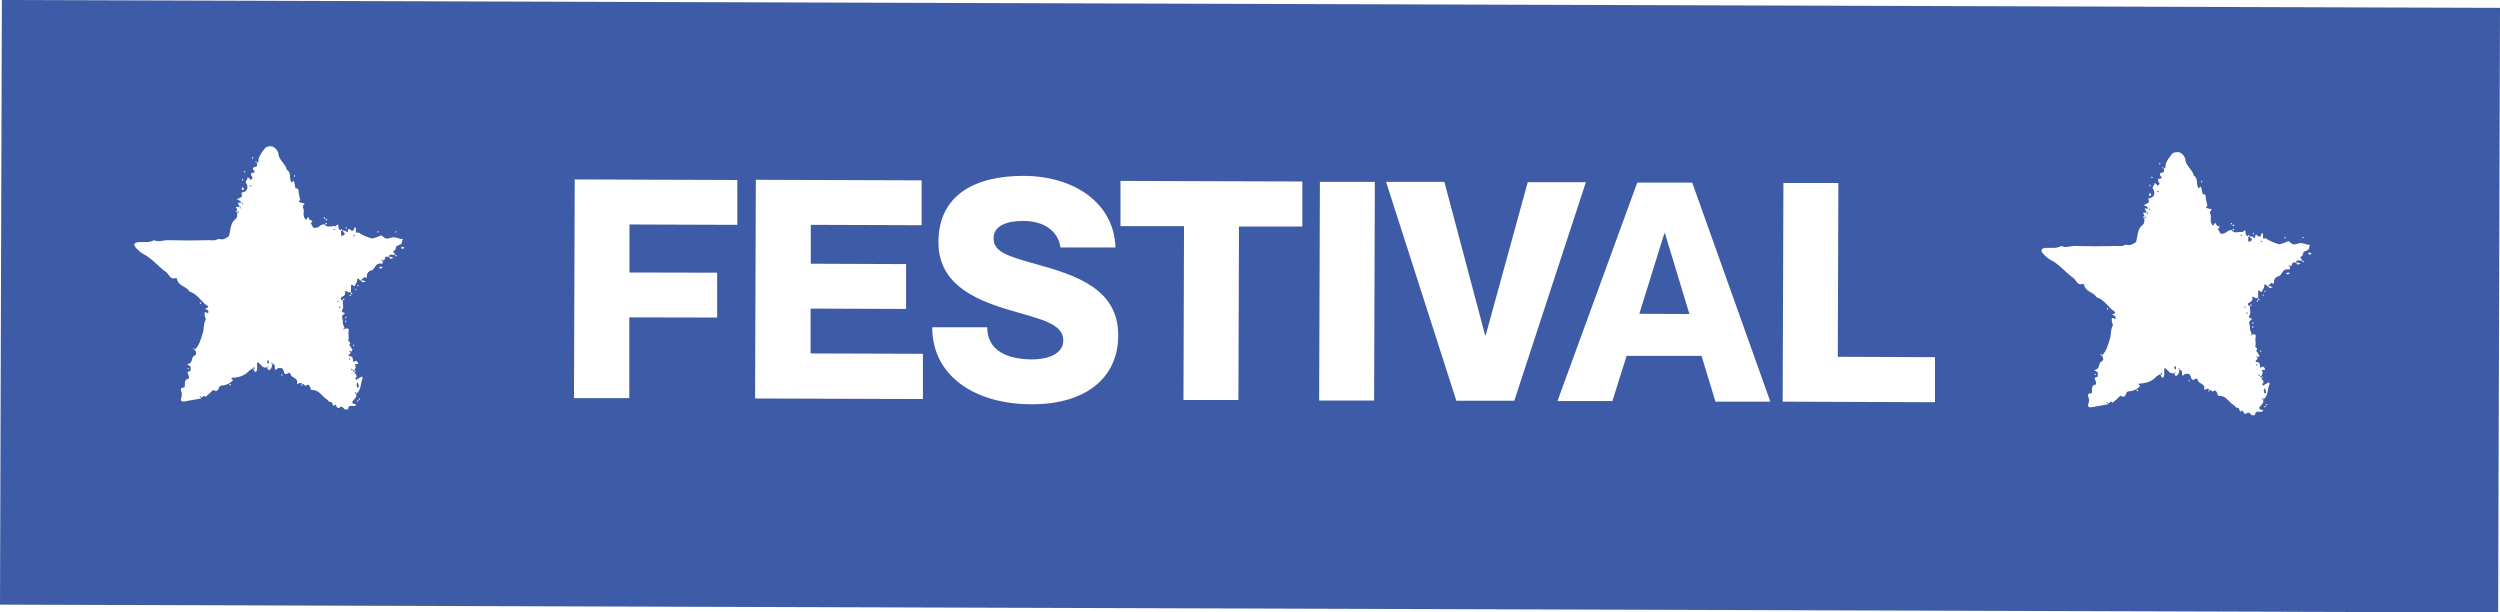 <?xml version="1.0" encoding="UTF-8"?>
<svg id="Calque_1" xmlns="http://www.w3.org/2000/svg" version="1.1" viewBox="0 0 1337.6 327.7">
  <!-- Generator: Adobe Illustrator 29.5.1, SVG Export Plug-In . SVG Version: 2.1.0 Build 141)  -->
  <defs>
    <style>
      .st0 {
        fill: #3d5ba6;
      }
    </style>
  </defs>
  <path class="st0" d="M1154,102.4c.2.1.5.3.7.4.1-.1.3-.3.4-.4-.2-.1-.5-.3-.7-.3,0,0-.2.2-.4.3Z"/>
  <path class="st0" d="M1163.3,196.5c0,.5.3.9.5,1.3.2-.3.4-.5.6-.9-.2-.4-.4-.8-.6-1.2-.2.3-.5.6-.5.8Z"/>
  <path class="st0" d="M1212.5,210.2c-.3-1.2-.5-1.9-.6-2.5-.2.3-.7.6-.7.9,0,.6.2,1.3.3,1.9.4-.1.8-.3,1-.4Z"/>
  <path class="st0" d="M1207.8,195.5c0-.3-.2-.5-.3-.7-.1.1-.4.3-.3.3,0,.2.2.5.3.7.1-.1.4-.3.3-.3Z"/>
  <path class="st0" d="M1201.9,167.4c0,.3.2.5.3.7.1-.1.2-.2.4-.4-.1-.2-.3-.5-.4-.7-.1.1-.4.3-.3.3Z"/>
  <path class="st0" d="M136.4,197.2c.1-.4-.1-.9-.7-.5,0,.4,0,.7,0,1,.3-.1.5-.3.6-.5Z"/>
  <path class="st0" d="M142.8,196.4s0,0,0,0c0,0,.2,0,.3,0,.1-.3-.1-.2-.3,0Z"/>
  <path class="st0" d="M143.8,196.2s-.2-.2-.6.1c0,.2,0,.2,0,.4,0,0,0,0,.1.1.2-.2.3-.4.5-.6Z"/>
  <path class="st0" d="M1147.5,115.7c0,.4,0,.7,0,1.1.3-.1.6-.2.9-.3-.3-.2-.6-.5-.9-.7Z"/>
  <polygon class="st0" points="890.5 124.8 877.1 167.9 903.9 168 890.8 124.8 890.5 124.8"/>
  <path class="st0" d="M135.4,196.9s0,0,0,0c.1-.1.2-.2.3-.3,0-.5-.2,0-.3.3Z"/>
  <path class="st0" d="M107.3,211.9c0,0-.4.1-.6.2.2.2.3.4.7.6h.2c0-.3-.2-.6-.3-.8Z"/>
  <path class="st0" d="M1200.9,164.2c0,.2.2.5.3.7.1-.1.4-.3.3-.3,0-.3-.2-.5-.3-.7-.1.1-.4.3-.3.3Z"/>
  <path class="st0" d="M1164.2,199.3s-.2-.2-.6.1c0,.2,0,.2,0,.4h.1c.2-.1.3-.3.5-.5Z"/>
  <path class="st0" d="M1149.3,114.5s.2-.2-.2-.6c-.1,0-.2,0-.3,0,0,0-.1.1-.2.2.2.2.4.3.6.5Z"/>
  <path class="st0" d="M1210.2,213.3c.2.2.3.4.7.6,0,0,.1-.1.2-.2,0-.2-.1-.5-.3-.7,0,0-.4.1-.6.2Z"/>
  <path class="st0" d="M1208.8,200.3c0,0-.4.1-.6.2.2.2.3.4.7.6,0,0,0,0,0,0,0,0,0,0,0,0,.6.4.9.7,1.3,1.1,0-.4,0-.7,0-1.1-.3,0-.6,0-1.1,0,0-.3-.2-.6-.3-.8Z"/>
  <path class="st0" d="M1208.9,201.1h0s0,0,0,0Z"/>
  <path class="st0" d="M1156.8,200.2c.1-.4-.2-.9-.7-.5,0,.4,0,.7,0,1,.3-.1.5-.3.6-.5Z"/>
  <path class="st0" d="M1155.8,200s0,0,0,0c.1-.1.2-.2.3-.3,0-.5-.2,0-.3.3Z"/>
  <path class="st0" d="M1163.3,199.5s0,0,0,0c0,0,.2,0,.3,0,.1-.3-.1-.2-.3,0Z"/>
  <path class="st0" d="M1150.3,112.4s.2-.2-.1-.6c-.1,0-.2,0-.3,0l-.2.2c.2.2.4.3.6.5Z"/>
  <path class="st0" d="M1150.2,111.8c.3.1.2-.1,0-.3,0,0,0,0-.1.1,0,0,0,0,.2.2Z"/>
  <path class="st0" d="M1207.1,190.9c.2.2.3.4.7.6,0,0,.1,0,.2-.1,0-.2-.1-.5-.3-.7,0,0-.4.1-.6.2Z"/>
  <path class="st0" d="M1149.1,113.6s0,0-.1.1c0,0,0,.1.1.2.3.1.2-.1,0-.3Z"/>
  <path class="st0" d="M1209.7,129.7c.2-.2.4-.3.6-.7,0,0,0,0,0-.2-.3,0-.6.2-.8.3,0,0,.1.4.2.6Z"/>
  <path class="st0" d="M1202.9,128.6c0,.3.2.6.3.9.4-.2.7-.4,1.1-.6,1.7-1-.8-1.5-.3-2.3-.4,0-.7,0-1.1,0,0,.7,0,1.4,0,2.1Z"/>
  <path class="st0" d="M1199.4,125.7c-.3,0-.5.2-.7.3.1.1.3.4.3.3.3,0,.5-.2.7-.3-.1-.1-.3-.4-.3-.3Z"/>
  <path class="st0" d="M127.1,112.7c0,.4,0,.7,0,1.1.3-.1.6-.2.9-.3-.3-.2-.6-.5-.9-.7Z"/>
  <path class="st0" d="M192.1,207.1c-.3-1.2-.5-1.9-.6-2.5-.2.3-.7.6-.7.9,0,.6.2,1.3.3,1.9.4-.1.8-.3,1-.4Z"/>
  <path class="st0" d="M187.4,192.4c0-.3-.2-.5-.3-.7-.1.1-.4.3-.3.3,0,.2.2.5.3.7.1-.1.4-.3.3-.3Z"/>
  <path class="st0" d="M128.8,111.5s.2-.2-.1-.6c-.1,0-.2,0-.3,0,0,0-.1.1-.2.2.2.2.4.3.6.5Z"/>
  <path class="st0" d="M129.9,109.3s.2-.2-.1-.6c-.1,0-.2,0-.3,0,0,0-.1.1-.2.2.2.2.4.3.6.5Z"/>
  <path class="st0" d="M128.7,110.5s0,0-.1.1c0,0,0,.1.1.2.3.1.2-.1,0-.3Z"/>
  <path class="st0" d="M181.5,164.3c0,.3.2.5.3.7.1-.1.2-.2.4-.4-.1-.2-.2-.5-.4-.7-.1.1-.4.3-.3.3Z"/>
  <path class="st0" d="M186.7,187.8c.2.2.3.4.7.6,0,0,.1,0,.2-.1,0-.2-.1-.5-.3-.7,0,0-.4.1-.6.2Z"/>
  <path class="st0" d="M190.5,210.9h0s0,0,0,0Z"/>
  <path class="st0" d="M189.8,210.2c.2.2.3.4.7.6,0,0,.1-.1.2-.2,0-.2-.1-.5-.3-.7,0,0-.4.1-.6.2Z"/>
  <path class="st0" d="M1204.3,179.7c.2-.2.4-.3.6-.7,0,0,0,0,0,0,0,0,0-.1,0-.2-.3,0-.5.1-.7.3,0,0,.1.4.2.6Z"/>
  <path class="st0" d="M1210.9,213.9s0,0,0,0c0,0,0,0,0,0Z"/>
  <path class="st0" d="M1224.3,142c.2.2.3.4.7.6,0,0,.1,0,.2,0,0-.2-.1-.5-.3-.7,0,0-.4.1-.6.2Z"/>
  <path class="st0" d="M1,0L0,323.5l1336.6,4.2,1-323.5L1,0ZM1232.4,126.8c0,0,.2.2.3.3-.2.1-.5.3-.7.3,0,0-.2-.2-.3-.3.2-.1.5-.3.7-.3ZM1222.6,126.6c.1.1.4.3.3.4,0,.2-.2.5-.3.7-.1-.1-.2-.2-.4-.4.1-.2.3-.5.4-.7ZM1205.6,124.4c.1.2.3.5.4.7-.1.1-.3.3-.4.4-.1-.2-.3-.5-.3-.7,0,0,.2-.2.3-.3ZM1195.4,120.8c-.1.1-.3.3-.3.3-.2-.1-.4-.3-.6-.5.2-.2.3-.3.5-.5.2.2.3.4.5.6ZM1195.4,122.7c-.1.2-.3.4-.5.6-.2-.2-.3-.3-.5-.5.2-.2.4-.3.6-.5.1.1.3.3.3.3ZM1194.1,119.3c.2.2.2.5.3.8-.2,0-.3,0-.5,0-.2-.2-.3-.4-.5-.6.2,0,.6-.2.6-.2ZM1178,96.6c.1.1.4.3.3.4,0,.3-.2.5-.3.7-.1-.1-.2-.2-.4-.4.1-.2.3-.5.4-.7ZM1155.6,87c.1.1.4.3.3.4,0,.2-.2.5-.3.7-.1-.1-.2-.2-.4-.4.1-.2.3-.5.4-.7ZM1151.2,94.6c.3,0,.5.2.7.3-.1.1-.2.2-.4.4-.2-.1-.5-.3-.7-.4.1-.1.3-.4.4-.3ZM1150.3,98.7c.1.1.2.2.4.4-.1.2-.3.5-.4.7-.1-.1-.4-.3-.3-.4,0-.3.2-.5.3-.7ZM1150.4,103.1c.1.3.2.6.6,1.4-.2,0-.5.2-.9.4-.1-.3-.4-.6-.3-.9,0-.3.4-.6.7-.9ZM212,123.8c0,0,.2.2.3.3-.2.1-.5.3-.7.3,0,0-.2-.2-.3-.3.2-.1.5-.3.7-.3ZM202.2,123.5c.1.1.4.3.3.4,0,.2-.2.5-.3.7-.1-.1-.2-.2-.4-.4.1-.2.3-.5.4-.7ZM185.2,121.4c.1.2.3.5.4.7-.1.1-.3.3-.4.4-.1-.2-.3-.5-.3-.7,0,0,.2-.2.3-.3ZM175,117.7c-.1.1-.3.3-.3.3-.2-.1-.4-.3-.6-.5.2-.2.3-.3.5-.5.2.2.3.4.5.6ZM174.9,119.6c-.1.2-.3.4-.5.6-.2-.2-.3-.3-.5-.5.2-.2.4-.3.6-.5.1.1.3.3.3.3ZM173.7,116.2c.2.2.2.5.3.8-.2,0-.3,0-.5,0-.2-.2-.3-.4-.5-.6.2,0,.6-.2.6-.2ZM157.6,93.6c.1.1.4.3.3.4,0,.3-.2.5-.3.7-.1-.1-.2-.2-.4-.4.1-.2.3-.5.4-.7ZM135.2,83.9c.1.1.4.3.3.4,0,.2-.2.5-.3.7-.1-.1-.2-.2-.4-.4.1-.2.3-.5.4-.7ZM130.7,91.6c.3,0,.5.2.7.3-.1.1-.2.2-.4.4-.2-.1-.5-.3-.7-.4.1-.1.3-.4.4-.3ZM129.8,95.6c.1.1.2.2.4.4-.1.2-.3.5-.4.7-.1-.1-.4-.3-.3-.4,0-.3.2-.5.3-.7ZM130,100c.1.3.2.6.6,1.4-.2,0-.5.2-.9.4-.1-.3-.4-.6-.3-.9,0-.3.4-.6.7-.9ZM123.2,206.3c-.2-.1-.4-.3-.6-.5.2-.2.3-.3.5-.5.2.2.3.4.5.6-.1.1-.3.3-.3.3ZM150.8,201.1c-.1-.2-.3-.5-.3-.7,0,0,.2-.2.3-.3.1.2.3.5.4.7-.1.1-.3.3-.4.4ZM191.8,214.5c-.2.2-.4.3-.6.5,0-.2-.2-.6-.2-.6.2-.2.5-.2.8-.3,0,.2,0,.3,0,.5ZM192.3,214.1c-.2-.2-.3-.3-.5-.5.2-.2.4-.3.6-.5.1.1.3.3.3.3-.1.2-.3.4-.5.6ZM203.5,143.7c-.2,0-.5-.3-.8-.5.4-.2.8-.4,1.2-.6.4.3.7.4.9.6-.4.2-.9.4-1.3.5ZM211.9,137.3c-.2-.1-.4-.3-.6-.5.2-.2.3-.3.5-.5.2.2.3.4.5.6-.1.1-.3.3-.3.3ZM211.1,134.3c-2.2.4.9,1.3.1,2-1,.4-2.7-1-3.2,1.1.3,0,.7,0,1,0,.4,0,.7.3,1.6.6-.9.2-1.4.5-1.8.4-.3-.1-.5-.7-.7-1-.9,0-2.2-.5-2.2,1.3,0,.2-.5.5-1.1.7,0,0,0,0,0,0h-.2c.2.5.2,1.1.2,1.6-.4,0-.7,0-1.1,0-.4,0-.7,0-1.1.1-2,.4-2.1,3.1-3.7,3.5-2.1.6-2.6,1.7-2.7,3.6-.1,1.3-1.1-.1-1.2,0-.7.5-1.3,1.2-1.9,1.8.3,0,.7,0,1,0,.4,0,.7.3,1.6.6-.9.2-1.4.5-1.8.4-.3-.1-.5-.7-.7-1-.6,1-1.9-3.1-2.2.4,0,.8-.9,1.4-1,2.2-.3,1.8-2.2-2-2.2.7,0,1.1,0,2.1,0,3.2.3.2.6.5.9.7-.3.1-.6.2-.9.3,0,.2,0,.3,0,.5-.2.2-.4.3-.6.5,0-.2-.2-.6-.2-.6.2-.2.5-.2.8-.3,0-.4,0-.7,0-1.1-.6-.1-1.4,0-1.9-.4-.6-.3-1.3-1.1-1.2.1.2,1.8-.8,2.1-2,2.8-.6.3-.5,1.6.8,1.7-.4,1.8.8,3.9-.7,5.6,0,0,.3.7.6.8.6.2,1.7.3.6,1-1.9,1.2-.5,2.5-.6,3.7-.2,1.5.5,2.5,1,3.9,0,0,0,0,0,0,0,.1,0,.2,0,.2,0,0,0-.1,0-.2-.3,0-.5.1-.7.3,0,0,.1.4.2.6.2-.2.4-.3.6-.7,0,0,0,0,0,0h0c1.2-.2,2.6-.5,2,1.6-.3.8.3,3.8,0,4-.9,1.2,2.1,1.8.3,3,.6.9,1.3,1.7,1.8,2.7,0,.2-.5.7-1.1,1.2,0,0,0,0,0,.1h-.2c1.3.6-2.9,2,.6,2.2.2,0,.6.4.7.6.2.8.3,1.6.5,2.4.5-.2,1.1-.7,1.5-.6.5.2.9.9,1,1.4.2.9-2.6-.7-1.3,1.5.2.4-.4,1.3-.6,2,.3.2.6.5.9.7-.3.1-.6.2-.9.3,0,1.2,2.3,2.1.3,3.4.2.3.5.8.6.8.7-.4,1.4-.9,2.1-1.3.3-.2.7-.3,1.1-.4,0,.3.3.7.2,1-1.3,2.6-.5,6-3.3,8.1,0,0,0,.1,0,.2-.1,0-.2,0-.2,0,.6,1.4-.4,2.2-1.2,3.1-1.2,1.2-1.2,2.1.8,2.3.2,0,.3.4.5.6-.3.1-.6.3-.9.4-1.3.2-3.3-.9-3.5,1.8,0,0-1.3.2-1.7,0-1-.7-1.6-2.3-3.1-.7-.1.1-.8,0-.9-.2-.4-.5-.7-1.2-1.2-1.7,0,0-1,1.4-1.3.1-.2-1-.5-1.4-1.6-1.5-.5,0-1-1-1.5-1.3-2.7-1.6-4.1-5.2-7.9-5-.3,0-.8-.3-.8-.5,0-1.4-1.3-2.8-1.8-2.3-1.4,1.4-1.7-.9-2.5-.4,0,.2,0,.3,0,.5-.2.2-.4.3-.6.5,0-.2-.2-.6-.2-.6.2-.2.5-.2.8-.3q-.9-1.2-2.2-.4c-.1,0-.2.3-.4.3,0,0-.4-.2-.4-.3.9-3.1-2.9-2.8-3.4-4.9-.6-2.3-2.2,1-3.3-.6-.6-.9-.3-3-2.4-2.8-.5,0-1.2,0-1.4.3-1,1.1-1.3.7-1.4-.5,0-.8.4-1.9-1.3-1.9,0,0,.1,0,.2,0,0-.3-.2-.6-.3-.8,0,0-.4.1-.6.2.2.2.3.4.7.6h0s0,0,0,0c-.1.9-.3,1.9-.9,2.6-.7.8-1.5,1-1.7-.6-.1-.1-.2-.2-.3-.3-2.3.7-3-1.3-4.2-2.2-.2-.2-.5-.3-.7-.5-.1.3-.4.6-.4.9,0,1.2.3,2.6-.1,3.6-.4.9-1.3,1.1-1.6-.7-.1,0-.3.2-.4.2,0-.3,0-.6,0-.9-.9,1-1.6,1-1.9,1.3-2.4,2.7-5.3,3.7-8.9,3.9-2,.1.3,1.1,0,1.4-.6.7-1.4,1.1-2.1,1.7-1.1.4-2.2,1-3.2,1-1.5,0-2,.5-2.4,1.9-.4,1.1-1.4,1.4-2.6.6-.3-.2-1.5,1.2-2.3,1.9-.7.6-1.4,1.2-2.1,1.8-1-1.8-1.5.8-2.6.3.2.2.3.5.2.5-3,.5-5.9,1.1-8.9,1.6-1.4.2-2.1-.4-1.7-1.7.4-1.4.7-2.5,0-3.9-.3-.7-.3-1.8,1.1-1.8.3,0,.8-.2.8-.4.4-1.6-.7-4,2.2-4.4,0,0,.2-1,0-1.5-.3-1.1-1.7-2.3.8-2.5.1,0,.4-1.7.1-2.4-.2-.5-1.2-.8-1.8-1.2.7-.4,1.7-.6,2.1-1.2.5-.8.5-1.9,1-2.8.4-.6,1.5-1,1.7-1.6.2-.7-.4-1.5-.6-2.3h-.5c-.2-.2-.3-.4-.5-.6.2,0,.6-.2.6-.2.2.2.2.5.3.8,2.5-2.3,3.2-5.6,4.2-8.6.8-2.2.4-4.9,1.4-6.9.7-1.3-.2-1.7-.2-2.4,0-.8-.9-3.4,1.7-1.5,0,0,.7-1.4-.4-1.9-.4-.2-.9-.4-1.3-.6.5-.2,1-.3,1.4-.5.2-.2.3-.9.3-.9-3.7-2.1-5.5-6.6-9.9-7.8-1.6-2.9-6-2.9-6.7-6.7,0-.2-.6-.6-.8-.5-3,1-3.4-2.1-5-3.2-4.3-3-7.5-7.4-12.4-9.8-1.4-.7-3-2.3-4.2-3.7-.7-.9-.6-1.9.5-2.3.5-.2,1-.2,1.5-.3,2.7-.1,5.5.5,8.1-1,2.5,1.2,5.1-.1,7.6,0,7.3.2,14.5.2,21.8,0,1.5,0,3,.4,4.6-.5.9-.5,2.1.6,3.8-.3,2.4-1.3,2.3-.8,2.8-3.7.4-2.2.7-5,2.8-6.6,1.4-1.1,1.1-2.5,1.1-3.8-.3-.2-.6-.5-.9-.7.3-.1.6-.2.9-.3,0-.2,0-.4,0-.5-.2-.5-.5-.9-.8-1.4.5,0,1.1-.1,2,0,0,0,.1-.1.2-.2-.3-.3-.3-.5-.4-.6-.2-.5-.5-.9-.8-1.4.6,0,1.1-.1,2,0,0,0,0,0,.1-.1-.6-.6-.9-1-1.2-1.2-.4-.3-1.8-.3-.8-.8,1.5-.8,3-.9,1.9-3.1,0,0,.2-.3.4-.3,3.3-.5,3.3-3.1,2.2-5-1-1.6,1.5-1.9.5-3,.3,0,.8,0,1,.2.4.3.6.8.8,1.2.2-.7,1.8-.7.8-1.9-.7-.8-.8-1.9.2-2,2.1-.2,1.2-.7.5-1.7-.5-.8,0-1.5,1.2-1.6,1.3-.1.7-1.3.8-2.1h-.5c-.2-.2-.3-.4-.5-.6.2,0,.6-.2.6-.2.2.2.2.5.3.8.3-.1.9-.3.9-.4-.2-2.4,1-4.2,2.4-6,.6-.8,1.2-1.8,2-2.1,1.1-.4,2.7-.5,3.6,0,1.2.7,2.5,2.2,2.6,3.5.3,3.7,3.9,5.5,4.6,8.8,2.1,1.2,1.4,3.5,1.9,5.2.4,1.2.2,2.2,1.6.7,0,0,.3,0,.3.1.3,1.3.5,2.6.8,3.9,2.1-.2,1.5,1.3,1.7,2.4.2,1.3.6,2.5.8,3.7,0,.4-1.4.8,0,1.4.8.3,1.6.4,2.4.5-.3.6-.9,1.1-1,1.7,0,.7.5,1.3.5,2,0,1.4-.4,2.9.5,4.3.2.3.5.6.7.9.4-.6.8-1.1,1.1-1.7.4.6.8,1.7,1.3,1.8,2.4.4-.2,1.3.3,1.9.6.7.9,2.1,1.5,2.2.9.2,2.2-.2,2.9-.8.9-.7,1.7-1.2,2.8-1.1,1.6,2.3,4,.5,5.9,1.1,1.9-2.1,1.4-.3,1.6.9,0,.5.7.9,1,1.3.2-.3.5-.6.7-.9.1.3.2.6.3.9.7.1,1.4,0,1.9.4.6.4,1.1,1,1.2-.2.2-1.5.5-1.2,1.4-.4.7.6,1.6.6,1.8-.7,0-.3.4-.6.7-.9.1.3.3.6.3.9,0,.7,0,1.4,0,2.1.5,0,1.2-.2,1.6,0,1.4,1.1,5.3,2.8,7.4,3.1.3,0,3.5-1.2,3.8-1.4.3-.2.8-.3,1-.2,2.2,1.9,2.4,2,5.4,1.1,2.2-.6,4,1,6.1.8-.2.4-.6.8-.6,1.1.2,2-1.7,1.9-2.6,2.5-1.2.6-.2,2.3-2,2.7ZM192,152.8c-.2.1-.5.3-.7.3,0,0-.2-.2-.3-.3.2-.1.5-.3.7-.3,0,0,.2.2.3.3ZM190.7,155.1c0,0-.2.2-.3.3-.1-.2-.3-.5-.3-.7,0,0,.2-.2.3-.3.1.2.3.5.3.7ZM189.6,184.9c-.1.1-.3.3-.4.4-.1-.2-.3-.5-.3-.7,0,0,.2-.2.3-.3.1.2.3.5.4.7ZM185,170.4c-.1-.1-.4-.3-.3-.4,0-.2.2-.5.3-.7.1.1.2.2.4.4-.1.2-.3.5-.4.7ZM185.4,171.8c-.1.2-.3.5-.4.7-.1-.1-.4-.3-.3-.4,0-.3.2-.5.3-.7.1.1.2.2.4.4ZM184.4,160.1c-.1.2-.3.4-.5.6-.2-.2-.3-.3-.5-.5.2-.2.4-.3.6-.5.1.1.3.3.3.3ZM100.2,197.3c.2-.1.5-.3.7-.3,0,0,.2.2.3.3-.2.1-.5.3-.7.3,0,0-.2-.2-.3-.3ZM106.9,161.9c0,0,.2-.2.3-.3.1.2.3.5.4.7-.1.1-.3.3-.4.4-.1-.2-.3-.5-.3-.7ZM215.5,133.1c-.2,0-.6-.2-.9-.3.2-.4.3-.8.4-.9.8.3,1.1.5,1.4.6-.3.2-.6.6-.9.7ZM394.4,120.3l-57.6-.2v25.7c0,0,46.9.1,46.9.1v24c0,0-47-.1-47-.1v43.2c-.1,0-29.6,0-29.6,0l.4-117,87,.3v24ZM493.6,213.5l-89.6-.3.4-117,88.7.3v24c0,0-59.3-.2-59.3-.2v20.8c0,0,51,.2,51,.2v24c0,0-51.1-.2-51.1-.2v24c0,0,60.1.2,60.1.2v24ZM552,216.3c-30.4,0-53.3-15.2-53.2-41.2h29.4c0,12.5,10.7,17.1,23.8,17.2,11,0,16.9-4.2,16.9-10.1,0-9.3-12.6-11.5-29.1-16.4-20.1-6-37.7-14.7-37.7-36.3,0-25.5,20.1-35.4,45.3-35.4,27.3,0,48.7,14.5,49.4,38.3h-29.4c-1.3-8.9-8.8-14.2-20.1-14.2-8.8,0-15.7,2.7-15.7,9.3,0,7.2,7.3,9.5,22,13.6,22.1,6.1,44.8,13.4,44.7,38.4,0,22.4-17.1,36.9-46.4,36.8ZM696.8,121.2h-33.9c0-.1-.3,92.8-.3,92.8h-29.4c0,0,.3-93,.3-93h-34c0-.1,0-24.2,0-24.2l97.3.3v24ZM735.2,214.3h-29.4c0,0,.4-117,.4-117h29.4c0,0-.4,117-.4,117ZM779.2,214.4l-37.6-117.1h31.2c0,0,21.8,82.1,21.8,82.1h.3l22.5-81.9h31.1c0,0-38.3,116.9-38.3,116.9h-31.1ZM917.8,214.8l-7.4-24.4h-40.1c0-.1-7.6,24.2-7.6,24.2h-29.4c0,0,42.7-116.9,42.7-116.9h29.4c0,0,41.8,117.2,41.8,117.2h-29.4ZM1035.3,215.2l-81.5-.3.4-117h29.4c0,0-.3,93-.3,93l52,.2v24ZM1143.6,209.3c-.2-.1-.4-.3-.6-.5.2-.2.3-.3.5-.5.2.2.3.4.5.6-.1.1-.3.3-.3.3ZM1171.2,204.2c-.1-.2-.3-.5-.3-.7,0,0,.2-.2.3-.3.1.2.3.5.4.7-.1.1-.3.3-.4.4ZM1212.2,217.6c-.2.2-.4.3-.6.5,0-.2-.2-.6-.2-.6.2-.2.5-.2.8-.3,0,.2,0,.3,0,.5ZM1212.7,217.1c-.2-.2-.3-.3-.5-.5.2-.2.4-.3.6-.5.1.1.3.3.3.3-.1.2-.3.4-.5.6ZM1223.9,146.8c-.2,0-.5-.3-.8-.5.4-.2.8-.4,1.2-.6.4.3.7.4.9.6-.4.2-.9.4-1.3.5ZM1232.3,140.4c-.2-.1-.4-.3-.6-.5.2-.2.3-.3.5-.5.2.2.3.4.5.6-.1.1-.3.3-.3.3ZM1231.5,137.4c-2.2.4.9,1.3.1,2-1,.4-2.7-1-3.2,1.1.3,0,.7,0,1,0,.4,0,.7.3,1.6.6-.9.2-1.4.5-1.8.4-.3-.1-.5-.7-.7-1-.9,0-2.2-.5-2.2,1.3,0,.2-.5.5-1.1.7,0,0,0,0,0,0h-.2c.2.5.2,1.1.2,1.6-.4,0-.7,0-1.1,0-.4,0-.8,0-1.1.1-2,.4-2.1,3.1-3.7,3.5-2.1.6-2.6,1.7-2.7,3.6-.1,1.3-1.1-.1-1.2,0-.7.5-1.3,1.2-1.9,1.8.3,0,.7,0,1,0,.4,0,.7.3,1.6.6-.9.2-1.4.5-1.8.4-.3-.1-.5-.7-.7-1-.6,1-1.9-3.1-2.2.4,0,.8-.9,1.4-1,2.2-.3,1.8-2.2-2-2.2.7,0,1.1,0,2.1,0,3.2.3.2.6.5.9.7-.3.1-.6.2-.9.3v.5c-.2.2-.4.3-.6.5,0-.2-.2-.6-.2-.6.2-.2.5-.2.8-.3,0-.4,0-.7,0-1.1-.6-.1-1.4,0-1.9-.4-.6-.3-1.3-1.1-1.2.1.2,1.8-.8,2.1-2,2.8-.6.3-.5,1.6.8,1.7-.4,1.8.8,3.9-.7,5.6,0,0,.3.7.6.8.6.2,1.7.3.6,1-1.9,1.2-.5,2.5-.6,3.7-.2,1.5.5,2.5,1,3.9,0,0,0,0,0,0,0,.1,0,.2,0,.2,1.2-.2,2.6-.5,2,1.6-.3.8.3,3.8,0,4-.9,1.2,2.1,1.8.3,3,.6.9,1.3,1.7,1.8,2.7,0,.2-.5.7-1.1,1.2,0,0,0,0,0,.1h-.2c1.3.6-2.9,2,.6,2.2.2,0,.6.4.7.6.2.8.3,1.6.5,2.4.5-.2,1.1-.7,1.5-.6.5.2.9.9,1,1.4.2.9-2.6-.7-1.3,1.5.2.4-.4,1.3-.6,2,.3.2.6.5.9.7-.3.1-.6.2-.9.3,0,1.2,2.3,2.1.3,3.4.2.3.5.8.6.8.7-.4,1.4-.9,2.1-1.3.3-.2.7-.3,1.1-.4,0,.3.3.7.2,1-1.3,2.6-.5,6-3.3,8.1,0,0,0,.1,0,.2-.1,0-.2,0-.2,0,.6,1.4-.4,2.2-1.2,3.1-1.2,1.2-1.2,2.1.8,2.3.2,0,.3.4.5.6-.3.1-.6.3-.9.4-1.3.2-3.3-.9-3.5,1.8,0,0-1.3.2-1.7,0-1-.7-1.6-2.3-3.1-.7-.1.1-.8,0-.9-.2-.4-.5-.7-1.2-1.2-1.7,0,0-1,1.4-1.3.1-.2-1-.5-1.4-1.6-1.5-.5,0-1-1-1.5-1.3-2.7-1.6-4.1-5.2-7.9-5-.3,0-.8-.3-.8-.5,0-1.4-1.3-2.8-1.8-2.3-1.4,1.4-1.7-.9-2.5-.4,0,.2,0,.3,0,.5-.2.2-.4.3-.6.5,0-.2-.2-.6-.2-.6.2-.2.5-.2.8-.3q-.9-1.2-2.2-.4c-.1,0-.2.3-.4.3,0,0-.4-.2-.3-.3.9-3.1-2.9-2.8-3.4-4.9-.6-2.3-2.2,1-3.3-.6-.6-.9-.3-3-2.4-2.8-.5,0-1.2,0-1.4.3-1,1.1-1.3.7-1.4-.5,0-.8.4-1.9-1.3-1.9,0,0,.1,0,.2,0,0-.3-.2-.6-.3-.8,0,0-.4.1-.6.2.2.2.3.4.7.6,0,0,0,0,0,0-.1.9-.3,1.9-.9,2.6-.7.8-1.5,1-1.7-.6-.1-.1-.2-.2-.3-.3-2.3.7-3-1.3-4.2-2.2-.2-.2-.5-.3-.7-.5-.1.3-.4.6-.4.9,0,1.2.3,2.6-.1,3.6-.4.9-1.3,1.1-1.6-.7-.1,0-.3.2-.4.2,0-.3,0-.6,0-.9-.9,1-1.6,1-1.9,1.3-2.4,2.7-5.3,3.7-8.9,3.9-2,.1.3,1.1,0,1.4-.6.7-1.4,1.1-2.1,1.7-1.1.4-2.2,1-3.2,1-1.5,0-2,.5-2.4,1.9-.4,1.1-1.4,1.4-2.6.6-.3-.2-1.5,1.2-2.3,1.9-.7.6-1.4,1.2-2.1,1.8-1-1.8-1.5.8-2.6.3h.2c0-.3-.2-.6-.3-.8,0,0-.4.1-.6.2.2.2.3.4.7.6.2.2.3.5.2.5-3,.5-5.9,1.1-8.9,1.6-1.4.2-2.1-.4-1.7-1.7.4-1.4.7-2.5,0-3.9-.3-.7-.3-1.8,1.1-1.8.3,0,.8-.2.8-.4.4-1.6-.7-4,2.2-4.4,0,0,.2-1,0-1.5-.3-1.1-1.7-2.3.8-2.5.1,0,.4-1.7.1-2.4-.2-.5-1.2-.8-1.8-1.2.7-.4,1.7-.6,2.1-1.2.5-.8.5-1.9,1-2.8.4-.6,1.5-1,1.7-1.6.2-.7-.4-1.5-.6-2.3h-.5c-.2-.2-.3-.4-.5-.6.2,0,.6-.2.6-.2.2.2.2.5.3.8,2.5-2.3,3.2-5.6,4.2-8.6.8-2.2.4-4.9,1.4-6.9.7-1.3-.2-1.7-.2-2.4,0-.8-.9-3.4,1.7-1.5,0,0,.7-1.4-.4-1.9-.4-.2-.9-.4-1.3-.6.5-.2,1-.3,1.4-.5.2-.2.3-.9.3-.9-3.7-2.1-5.5-6.6-9.9-7.8-1.6-2.9-6-2.9-6.7-6.7,0-.2-.6-.6-.8-.5-3,1-3.4-2.1-5-3.2-4.3-3-7.5-7.4-12.4-9.8-1.4-.7-3-2.3-4.2-3.7-.7-.9-.6-1.9.5-2.3.5-.2,1-.2,1.5-.3,2.7-.1,5.5.5,8.1-1,2.5,1.2,5.1-.1,7.6,0,7.3.2,14.5.2,21.8,0,1.5,0,3,.4,4.6-.5.9-.5,2.1.6,3.8-.3,2.4-1.3,2.3-.8,2.8-3.7.4-2.2.7-5,2.8-6.6,1.4-1.1,1.1-2.5,1.1-3.8-.3-.2-.6-.5-.9-.7.3-.1.6-.2.9-.3,0-.2,0-.4,0-.5-.2-.5-.5-.9-.8-1.4.5,0,1.1-.1,2,0,0,0,.1-.1.1-.2-.3-.3-.3-.5-.4-.6-.2-.5-.5-.9-.8-1.4.6,0,1.1-.1,2,0,0,0,0,0,.1-.1-.6-.6-.9-1-1.2-1.2-.4-.3-1.8-.3-.8-.8,1.5-.8,3-.9,1.9-3.1,0,0,.2-.3.4-.3,3.3-.5,3.3-3.1,2.2-5-1-1.6,1.4-1.9.5-3,.3,0,.8,0,1,.2.4.3.6.8.8,1.2.2-.7,1.8-.7.8-1.9-.7-.8-.8-1.9.2-2,2.1-.2,1.2-.7.5-1.7-.5-.8,0-1.5,1.2-1.6,1.3-.1.7-1.3.8-2.1h-.5c-.2-.2-.3-.4-.5-.6.2,0,.6-.2.6-.2.2.2.2.5.3.8.3-.1.9-.3.9-.4-.2-2.4,1-4.2,2.4-6,.6-.8,1.2-1.8,2-2.1,1.1-.4,2.7-.5,3.6,0,1.2.7,2.5,2.2,2.6,3.5.3,3.7,3.9,5.5,4.6,8.8,2.1,1.2,1.4,3.5,1.9,5.2.4,1.2.2,2.2,1.6.7,0,0,.3,0,.4.1.3,1.3.5,2.6.8,3.9,2.1-.2,1.5,1.3,1.7,2.4.2,1.3.6,2.5.8,3.7,0,.4-1.4.8,0,1.4.8.3,1.6.4,2.4.5-.3.6-.9,1.1-1,1.7,0,.7.5,1.3.5,2,0,1.4-.4,2.9.5,4.3.2.3.5.6.7.9.4-.6.8-1.1,1.1-1.7.4.6.8,1.7,1.3,1.8,2.4.4-.2,1.3.3,1.9.6.7.9,2.1,1.5,2.2.9.2,2.2-.2,2.9-.8.9-.7,1.7-1.2,2.8-1.1,1.6,2.3,4,.5,5.9,1.1,1.9-2.1,1.4-.3,1.6.9,0,.5.7.9,1,1.3.2-.3.5-.6.7-.9.1.3.2.6.3.9.7.1,1.4,0,1.9.4.6.4,1.1,1,1.2-.2.2-1.5.5-1.2,1.4-.4.7.6,1.6.6,1.8-.7,0-.3.4-.6.7-.9.1.3.3.6.3.9,0,.7,0,1.4,0,2.1.5,0,1.2-.2,1.6,0,1.4,1.1,5.3,2.8,7.4,3.1.3,0,3.5-1.2,3.8-1.4.3-.2.8-.3,1-.2,2.2,1.9,2.4,2,5.4,1.1,2.2-.6,4,1,6.1.8-.2.4-.6.8-.6,1.1.2,2-1.7,1.9-2.6,2.5-1.2.6-.2,2.3-2,2.7ZM1212.4,155.9c-.2.1-.5.3-.7.3,0,0-.2-.2-.3-.3.2-.1.5-.3.7-.3,0,0,.2.2.4.3ZM1211.2,158.2c0,0-.2.2-.3.3-.1-.2-.3-.5-.3-.7,0,0,.2-.2.3-.3.1.2.3.5.3.7ZM1210,188c-.1.1-.3.3-.4.4-.1-.2-.3-.5-.3-.7,0,0,.2-.2.3-.3.1.2.3.5.4.7ZM1205.4,173.4c-.1-.1-.4-.3-.3-.4,0-.2.2-.5.3-.7.1.1.2.2.4.4-.1.2-.3.5-.4.7ZM1205.8,174.9c-.1.2-.3.5-.4.7-.1-.1-.4-.3-.3-.4,0-.3.2-.5.3-.7.1.1.2.2.4.4ZM1204.8,163.2c-.1.2-.3.4-.5.6-.2-.2-.3-.3-.5-.5.2-.2.4-.3.6-.5.1.1.3.3.3.3ZM1120.6,200.3c.2-.1.5-.3.7-.3,0,0,.2.2.3.3-.2.1-.5.3-.7.3,0,0-.2-.2-.4-.3ZM1127.3,165c0,0,.2-.2.3-.3.1.2.3.5.4.7-.1.1-.3.3-.4.4-.1-.2-.3-.5-.3-.7ZM1235.9,136.2c-.2,0-.6-.2-.9-.3.2-.4.3-.8.4-.9.8.3,1.1.5,1.4.6-.3.2-.6.6-.9.7Z"/>
  <path class="st0" d="M133.6,99.4c.2.1.5.3.7.4.1-.1.3-.3.4-.4-.2-.1-.5-.3-.7-.3,0,0-.2.2-.4.3Z"/>
  <path class="st0" d="M179,122.6c-.2,0-.5.2-.7.3.1.1.3.4.3.3.3,0,.5-.2.7-.3-.1-.1-.3-.4-.4-.3Z"/>
  <path class="st0" d="M142.9,193.4c0,.5.3.9.5,1.3.2-.3.4-.5.6-.9-.2-.4-.4-.8-.6-1.2-.2.3-.5.6-.5.8Z"/>
  <path class="st0" d="M180.5,161.1c0,.2.2.5.3.7.1-.1.4-.3.3-.3,0-.3-.2-.5-.3-.7-.1.1-.4.3-.3.3Z"/>
  <path class="st0" d="M188.3,197.3c0,0-.4.1-.6.2.2.2.3.4.7.6,0,0,0,0,0,0,.6.4.9.7,1.3,1.1,0-.4,0-.7,0-1.1-.3,0-.6,0-1.1,0,0-.3-.2-.6-.3-.8Z"/>
  <path class="st0" d="M203.9,138.9c.2.2.3.4.7.6,0,0,.1,0,.2,0,0-.2-.1-.5-.3-.7,0,0-.4.1-.6.2Z"/>
  <path class="st0" d="M189.1,125.9c0,0,.1.4.2.6.2-.2.4-.3.6-.7v-.2c-.3,0-.6.2-.8.3Z"/>
  <path class="st0" d="M129.8,108.7c.3.1.2-.1,0-.3,0,0,0,0-.1.1,0,0,0,0,.2.2Z"/>
  <path class="st0" d="M182.5,125.5c0,.3.2.6.3.9.4-.2.7-.4,1.1-.6,1.7-1-.8-1.5-.3-2.3-.4,0-.7,0-1.1,0,0,.7,0,1.4,0,2.1Z"/>
</svg>
